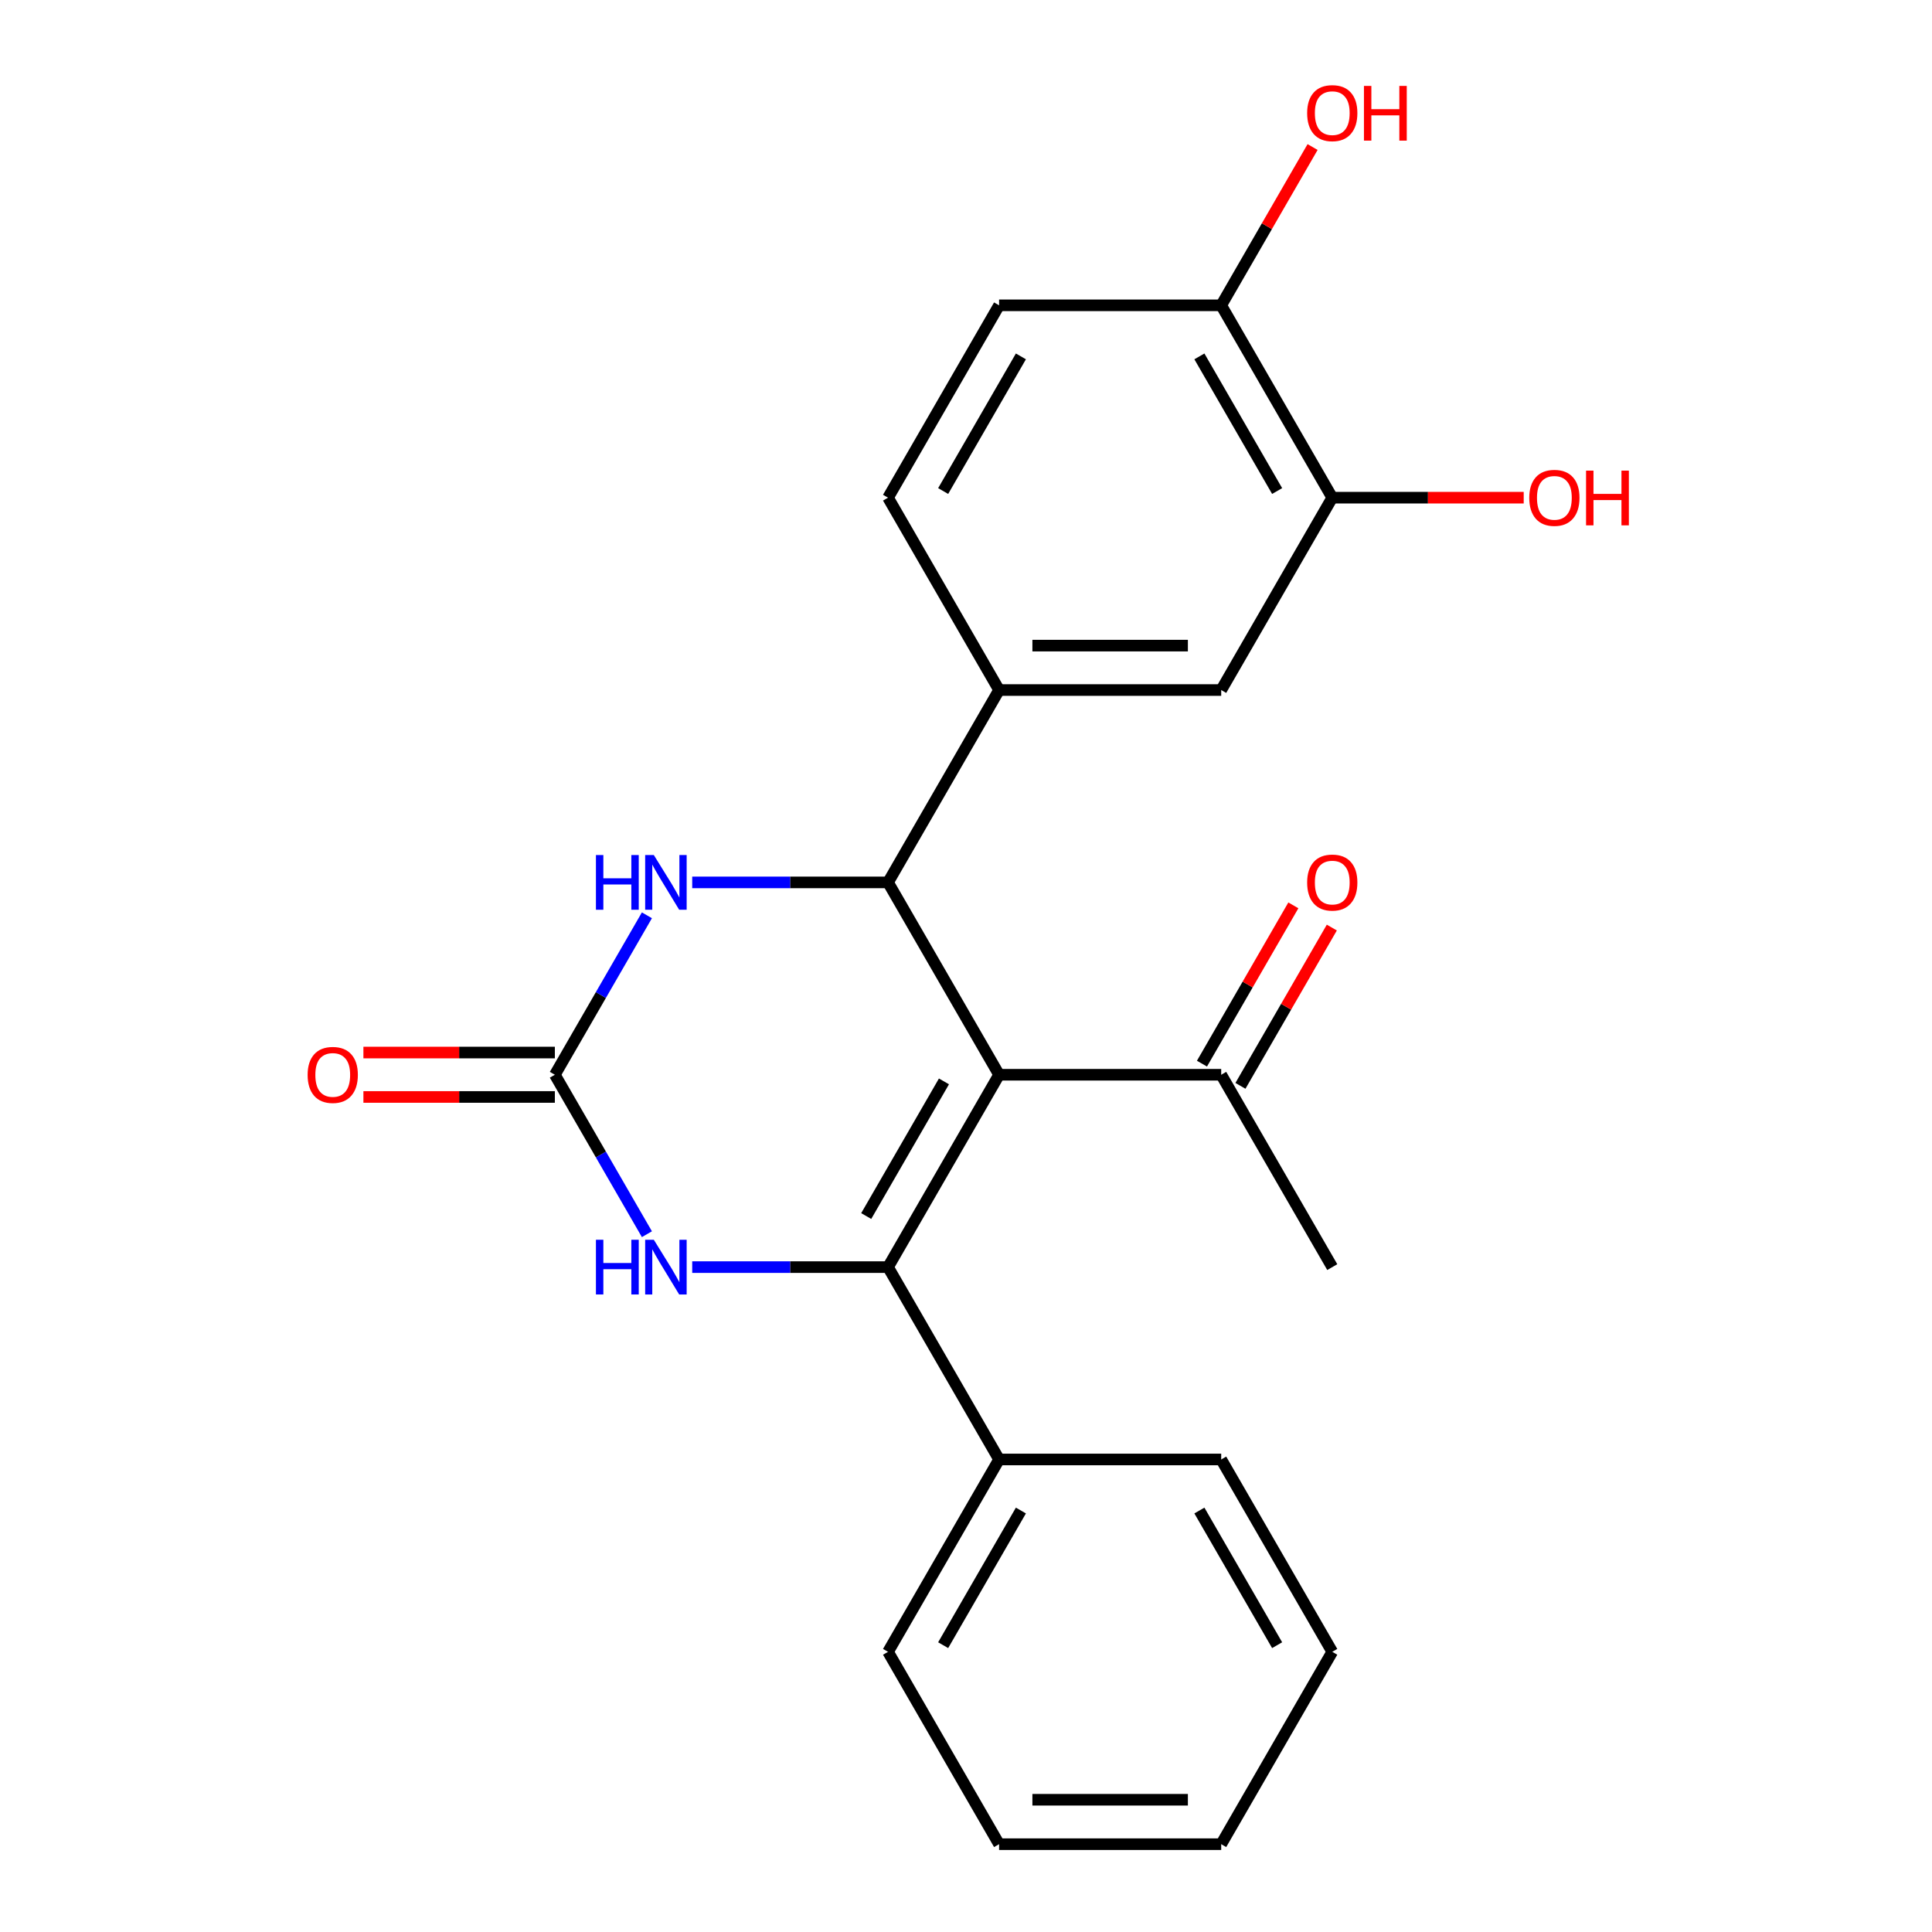 <?xml version='1.0' encoding='iso-8859-1'?>
<svg version='1.1' baseProfile='full'
              xmlns='http://www.w3.org/2000/svg'
                      xmlns:rdkit='http://www.rdkit.org/xml'
                      xmlns:xlink='http://www.w3.org/1999/xlink'
                  xml:space='preserve'
width='1000px' height='1000px' viewBox='0 0 1000 1000'>
<!-- END OF HEADER -->
<rect style='opacity:1.0;fill:#FFFFFF;stroke:none' width='1000' height='1000' x='0' y='0'> </rect>
<path class='bond-0' d='M 517.126,556.29 L 459.643,655.854' style='fill:none;fill-rule:evenodd;stroke:#000000;stroke-width:6px;stroke-linecap:butt;stroke-linejoin:miter;stroke-opacity:1' />
<path class='bond-0' d='M 488.591,559.728 L 448.352,629.422' style='fill:none;fill-rule:evenodd;stroke:#000000;stroke-width:6px;stroke-linecap:butt;stroke-linejoin:miter;stroke-opacity:1' />
<path class='bond-1' d='M 517.126,556.29 L 459.643,456.726' style='fill:none;fill-rule:evenodd;stroke:#000000;stroke-width:6px;stroke-linecap:butt;stroke-linejoin:miter;stroke-opacity:1' />
<path class='bond-6' d='M 517.126,556.29 L 632.092,556.29' style='fill:none;fill-rule:evenodd;stroke:#000000;stroke-width:6px;stroke-linecap:butt;stroke-linejoin:miter;stroke-opacity:1' />
<path class='bond-2' d='M 459.643,655.854 L 408.966,655.854' style='fill:none;fill-rule:evenodd;stroke:#000000;stroke-width:6px;stroke-linecap:butt;stroke-linejoin:miter;stroke-opacity:1' />
<path class='bond-2' d='M 408.966,655.854 L 358.29,655.854' style='fill:none;fill-rule:evenodd;stroke:#0000FF;stroke-width:6px;stroke-linecap:butt;stroke-linejoin:miter;stroke-opacity:1' />
<path class='bond-9' d='M 459.643,655.854 L 517.126,755.418' style='fill:none;fill-rule:evenodd;stroke:#000000;stroke-width:6px;stroke-linecap:butt;stroke-linejoin:miter;stroke-opacity:1' />
<path class='bond-4' d='M 459.643,456.726 L 408.966,456.726' style='fill:none;fill-rule:evenodd;stroke:#000000;stroke-width:6px;stroke-linecap:butt;stroke-linejoin:miter;stroke-opacity:1' />
<path class='bond-4' d='M 408.966,456.726 L 358.29,456.726' style='fill:none;fill-rule:evenodd;stroke:#0000FF;stroke-width:6px;stroke-linecap:butt;stroke-linejoin:miter;stroke-opacity:1' />
<path class='bond-5' d='M 459.643,456.726 L 517.126,357.162' style='fill:none;fill-rule:evenodd;stroke:#000000;stroke-width:6px;stroke-linecap:butt;stroke-linejoin:miter;stroke-opacity:1' />
<path class='bond-23' d='M 334.841,638.82 L 311.017,597.555' style='fill:none;fill-rule:evenodd;stroke:#0000FF;stroke-width:6px;stroke-linecap:butt;stroke-linejoin:miter;stroke-opacity:1' />
<path class='bond-23' d='M 311.017,597.555 L 287.193,556.29' style='fill:none;fill-rule:evenodd;stroke:#000000;stroke-width:6px;stroke-linecap:butt;stroke-linejoin:miter;stroke-opacity:1' />
<path class='bond-3' d='M 287.193,556.29 L 311.017,515.025' style='fill:none;fill-rule:evenodd;stroke:#000000;stroke-width:6px;stroke-linecap:butt;stroke-linejoin:miter;stroke-opacity:1' />
<path class='bond-3' d='M 311.017,515.025 L 334.841,473.76' style='fill:none;fill-rule:evenodd;stroke:#0000FF;stroke-width:6px;stroke-linecap:butt;stroke-linejoin:miter;stroke-opacity:1' />
<path class='bond-10' d='M 287.193,544.793 L 237.647,544.793' style='fill:none;fill-rule:evenodd;stroke:#000000;stroke-width:6px;stroke-linecap:butt;stroke-linejoin:miter;stroke-opacity:1' />
<path class='bond-10' d='M 237.647,544.793 L 188.1,544.793' style='fill:none;fill-rule:evenodd;stroke:#FF0000;stroke-width:6px;stroke-linecap:butt;stroke-linejoin:miter;stroke-opacity:1' />
<path class='bond-10' d='M 287.193,567.786 L 237.647,567.786' style='fill:none;fill-rule:evenodd;stroke:#000000;stroke-width:6px;stroke-linecap:butt;stroke-linejoin:miter;stroke-opacity:1' />
<path class='bond-10' d='M 237.647,567.786 L 188.1,567.786' style='fill:none;fill-rule:evenodd;stroke:#FF0000;stroke-width:6px;stroke-linecap:butt;stroke-linejoin:miter;stroke-opacity:1' />
<path class='bond-7' d='M 517.126,357.162 L 632.092,357.162' style='fill:none;fill-rule:evenodd;stroke:#000000;stroke-width:6px;stroke-linecap:butt;stroke-linejoin:miter;stroke-opacity:1' />
<path class='bond-7' d='M 534.371,334.169 L 614.847,334.169' style='fill:none;fill-rule:evenodd;stroke:#000000;stroke-width:6px;stroke-linecap:butt;stroke-linejoin:miter;stroke-opacity:1' />
<path class='bond-12' d='M 517.126,357.162 L 459.643,257.598' style='fill:none;fill-rule:evenodd;stroke:#000000;stroke-width:6px;stroke-linecap:butt;stroke-linejoin:miter;stroke-opacity:1' />
<path class='bond-13' d='M 642.049,562.038 L 665.7,521.073' style='fill:none;fill-rule:evenodd;stroke:#000000;stroke-width:6px;stroke-linecap:butt;stroke-linejoin:miter;stroke-opacity:1' />
<path class='bond-13' d='M 665.7,521.073 L 689.351,480.108' style='fill:none;fill-rule:evenodd;stroke:#FF0000;stroke-width:6px;stroke-linecap:butt;stroke-linejoin:miter;stroke-opacity:1' />
<path class='bond-13' d='M 622.136,550.541 L 645.787,509.577' style='fill:none;fill-rule:evenodd;stroke:#000000;stroke-width:6px;stroke-linecap:butt;stroke-linejoin:miter;stroke-opacity:1' />
<path class='bond-13' d='M 645.787,509.577 L 669.438,468.612' style='fill:none;fill-rule:evenodd;stroke:#FF0000;stroke-width:6px;stroke-linecap:butt;stroke-linejoin:miter;stroke-opacity:1' />
<path class='bond-17' d='M 632.092,556.29 L 689.576,655.854' style='fill:none;fill-rule:evenodd;stroke:#000000;stroke-width:6px;stroke-linecap:butt;stroke-linejoin:miter;stroke-opacity:1' />
<path class='bond-8' d='M 632.092,357.162 L 689.576,257.598' style='fill:none;fill-rule:evenodd;stroke:#000000;stroke-width:6px;stroke-linecap:butt;stroke-linejoin:miter;stroke-opacity:1' />
<path class='bond-15' d='M 689.576,257.598 L 739.122,257.598' style='fill:none;fill-rule:evenodd;stroke:#000000;stroke-width:6px;stroke-linecap:butt;stroke-linejoin:miter;stroke-opacity:1' />
<path class='bond-15' d='M 739.122,257.598 L 788.668,257.598' style='fill:none;fill-rule:evenodd;stroke:#FF0000;stroke-width:6px;stroke-linecap:butt;stroke-linejoin:miter;stroke-opacity:1' />
<path class='bond-24' d='M 689.576,257.598 L 632.092,158.034' style='fill:none;fill-rule:evenodd;stroke:#000000;stroke-width:6px;stroke-linecap:butt;stroke-linejoin:miter;stroke-opacity:1' />
<path class='bond-24' d='M 661.04,254.16 L 620.802,184.465' style='fill:none;fill-rule:evenodd;stroke:#000000;stroke-width:6px;stroke-linecap:butt;stroke-linejoin:miter;stroke-opacity:1' />
<path class='bond-18' d='M 517.126,755.418 L 459.643,854.982' style='fill:none;fill-rule:evenodd;stroke:#000000;stroke-width:6px;stroke-linecap:butt;stroke-linejoin:miter;stroke-opacity:1' />
<path class='bond-18' d='M 528.416,781.849 L 488.178,851.544' style='fill:none;fill-rule:evenodd;stroke:#000000;stroke-width:6px;stroke-linecap:butt;stroke-linejoin:miter;stroke-opacity:1' />
<path class='bond-19' d='M 517.126,755.418 L 632.092,755.418' style='fill:none;fill-rule:evenodd;stroke:#000000;stroke-width:6px;stroke-linecap:butt;stroke-linejoin:miter;stroke-opacity:1' />
<path class='bond-11' d='M 632.092,158.034 L 517.126,158.034' style='fill:none;fill-rule:evenodd;stroke:#000000;stroke-width:6px;stroke-linecap:butt;stroke-linejoin:miter;stroke-opacity:1' />
<path class='bond-16' d='M 632.092,158.034 L 655.743,117.069' style='fill:none;fill-rule:evenodd;stroke:#000000;stroke-width:6px;stroke-linecap:butt;stroke-linejoin:miter;stroke-opacity:1' />
<path class='bond-16' d='M 655.743,117.069 L 679.394,76.104' style='fill:none;fill-rule:evenodd;stroke:#FF0000;stroke-width:6px;stroke-linecap:butt;stroke-linejoin:miter;stroke-opacity:1' />
<path class='bond-14' d='M 459.643,257.598 L 517.126,158.034' style='fill:none;fill-rule:evenodd;stroke:#000000;stroke-width:6px;stroke-linecap:butt;stroke-linejoin:miter;stroke-opacity:1' />
<path class='bond-14' d='M 488.178,254.16 L 528.416,184.465' style='fill:none;fill-rule:evenodd;stroke:#000000;stroke-width:6px;stroke-linecap:butt;stroke-linejoin:miter;stroke-opacity:1' />
<path class='bond-20' d='M 459.643,854.982 L 517.126,954.545' style='fill:none;fill-rule:evenodd;stroke:#000000;stroke-width:6px;stroke-linecap:butt;stroke-linejoin:miter;stroke-opacity:1' />
<path class='bond-21' d='M 632.092,755.418 L 689.576,854.982' style='fill:none;fill-rule:evenodd;stroke:#000000;stroke-width:6px;stroke-linecap:butt;stroke-linejoin:miter;stroke-opacity:1' />
<path class='bond-21' d='M 620.802,781.849 L 661.04,851.544' style='fill:none;fill-rule:evenodd;stroke:#000000;stroke-width:6px;stroke-linecap:butt;stroke-linejoin:miter;stroke-opacity:1' />
<path class='bond-25' d='M 517.126,954.545 L 632.092,954.545' style='fill:none;fill-rule:evenodd;stroke:#000000;stroke-width:6px;stroke-linecap:butt;stroke-linejoin:miter;stroke-opacity:1' />
<path class='bond-25' d='M 534.371,931.552 L 614.847,931.552' style='fill:none;fill-rule:evenodd;stroke:#000000;stroke-width:6px;stroke-linecap:butt;stroke-linejoin:miter;stroke-opacity:1' />
<path class='bond-22' d='M 689.576,854.982 L 632.092,954.545' style='fill:none;fill-rule:evenodd;stroke:#000000;stroke-width:6px;stroke-linecap:butt;stroke-linejoin:miter;stroke-opacity:1' />
<path  class='atom-3' d='M 308.456 641.694
L 312.296 641.694
L 312.296 653.734
L 326.776 653.734
L 326.776 641.694
L 330.616 641.694
L 330.616 670.014
L 326.776 670.014
L 326.776 656.934
L 312.296 656.934
L 312.296 670.014
L 308.456 670.014
L 308.456 641.694
' fill='#0000FF'/>
<path  class='atom-3' d='M 338.416 641.694
L 347.696 656.694
Q 348.616 658.174, 350.096 660.854
Q 351.576 663.534, 351.656 663.694
L 351.656 641.694
L 355.416 641.694
L 355.416 670.014
L 351.536 670.014
L 341.576 653.614
Q 340.416 651.694, 339.176 649.494
Q 337.976 647.294, 337.616 646.614
L 337.616 670.014
L 333.936 670.014
L 333.936 641.694
L 338.416 641.694
' fill='#0000FF'/>
<path  class='atom-5' d='M 308.456 442.566
L 312.296 442.566
L 312.296 454.606
L 326.776 454.606
L 326.776 442.566
L 330.616 442.566
L 330.616 470.886
L 326.776 470.886
L 326.776 457.806
L 312.296 457.806
L 312.296 470.886
L 308.456 470.886
L 308.456 442.566
' fill='#0000FF'/>
<path  class='atom-5' d='M 338.416 442.566
L 347.696 457.566
Q 348.616 459.046, 350.096 461.726
Q 351.576 464.406, 351.656 464.566
L 351.656 442.566
L 355.416 442.566
L 355.416 470.886
L 351.536 470.886
L 341.576 454.486
Q 340.416 452.566, 339.176 450.366
Q 337.976 448.166, 337.616 447.486
L 337.616 470.886
L 333.936 470.886
L 333.936 442.566
L 338.416 442.566
' fill='#0000FF'/>
<path  class='atom-11' d='M 159.226 556.37
Q 159.226 549.57, 162.586 545.77
Q 165.946 541.97, 172.226 541.97
Q 178.506 541.97, 181.866 545.77
Q 185.226 549.57, 185.226 556.37
Q 185.226 563.25, 181.826 567.17
Q 178.426 571.05, 172.226 571.05
Q 165.986 571.05, 162.586 567.17
Q 159.226 563.29, 159.226 556.37
M 172.226 567.85
Q 176.546 567.85, 178.866 564.97
Q 181.226 562.05, 181.226 556.37
Q 181.226 550.81, 178.866 548.01
Q 176.546 545.17, 172.226 545.17
Q 167.906 545.17, 165.546 547.97
Q 163.226 550.77, 163.226 556.37
Q 163.226 562.09, 165.546 564.97
Q 167.906 567.85, 172.226 567.85
' fill='#FF0000'/>
<path  class='atom-14' d='M 676.576 456.806
Q 676.576 450.006, 679.936 446.206
Q 683.296 442.406, 689.576 442.406
Q 695.856 442.406, 699.216 446.206
Q 702.576 450.006, 702.576 456.806
Q 702.576 463.686, 699.176 467.606
Q 695.776 471.486, 689.576 471.486
Q 683.336 471.486, 679.936 467.606
Q 676.576 463.726, 676.576 456.806
M 689.576 468.286
Q 693.896 468.286, 696.216 465.406
Q 698.576 462.486, 698.576 456.806
Q 698.576 451.246, 696.216 448.446
Q 693.896 445.606, 689.576 445.606
Q 685.256 445.606, 682.896 448.406
Q 680.576 451.206, 680.576 456.806
Q 680.576 462.526, 682.896 465.406
Q 685.256 468.286, 689.576 468.286
' fill='#FF0000'/>
<path  class='atom-16' d='M 791.542 257.678
Q 791.542 250.878, 794.902 247.078
Q 798.262 243.278, 804.542 243.278
Q 810.822 243.278, 814.182 247.078
Q 817.542 250.878, 817.542 257.678
Q 817.542 264.558, 814.142 268.478
Q 810.742 272.358, 804.542 272.358
Q 798.302 272.358, 794.902 268.478
Q 791.542 264.598, 791.542 257.678
M 804.542 269.158
Q 808.862 269.158, 811.182 266.278
Q 813.542 263.358, 813.542 257.678
Q 813.542 252.118, 811.182 249.318
Q 808.862 246.478, 804.542 246.478
Q 800.222 246.478, 797.862 249.278
Q 795.542 252.078, 795.542 257.678
Q 795.542 263.398, 797.862 266.278
Q 800.222 269.158, 804.542 269.158
' fill='#FF0000'/>
<path  class='atom-16' d='M 820.942 243.598
L 824.782 243.598
L 824.782 255.638
L 839.262 255.638
L 839.262 243.598
L 843.102 243.598
L 843.102 271.918
L 839.262 271.918
L 839.262 258.838
L 824.782 258.838
L 824.782 271.918
L 820.942 271.918
L 820.942 243.598
' fill='#FF0000'/>
<path  class='atom-17' d='M 676.576 58.55
Q 676.576 51.75, 679.936 47.95
Q 683.296 44.15, 689.576 44.15
Q 695.856 44.15, 699.216 47.95
Q 702.576 51.75, 702.576 58.55
Q 702.576 65.43, 699.176 69.35
Q 695.776 73.23, 689.576 73.23
Q 683.336 73.23, 679.936 69.35
Q 676.576 65.47, 676.576 58.55
M 689.576 70.03
Q 693.896 70.03, 696.216 67.15
Q 698.576 64.23, 698.576 58.55
Q 698.576 52.99, 696.216 50.19
Q 693.896 47.35, 689.576 47.35
Q 685.256 47.35, 682.896 50.15
Q 680.576 52.95, 680.576 58.55
Q 680.576 64.27, 682.896 67.15
Q 685.256 70.03, 689.576 70.03
' fill='#FF0000'/>
<path  class='atom-17' d='M 705.976 44.47
L 709.816 44.47
L 709.816 56.51
L 724.296 56.51
L 724.296 44.47
L 728.136 44.47
L 728.136 72.79
L 724.296 72.79
L 724.296 59.71
L 709.816 59.71
L 709.816 72.79
L 705.976 72.79
L 705.976 44.47
' fill='#FF0000'/>
</svg>
